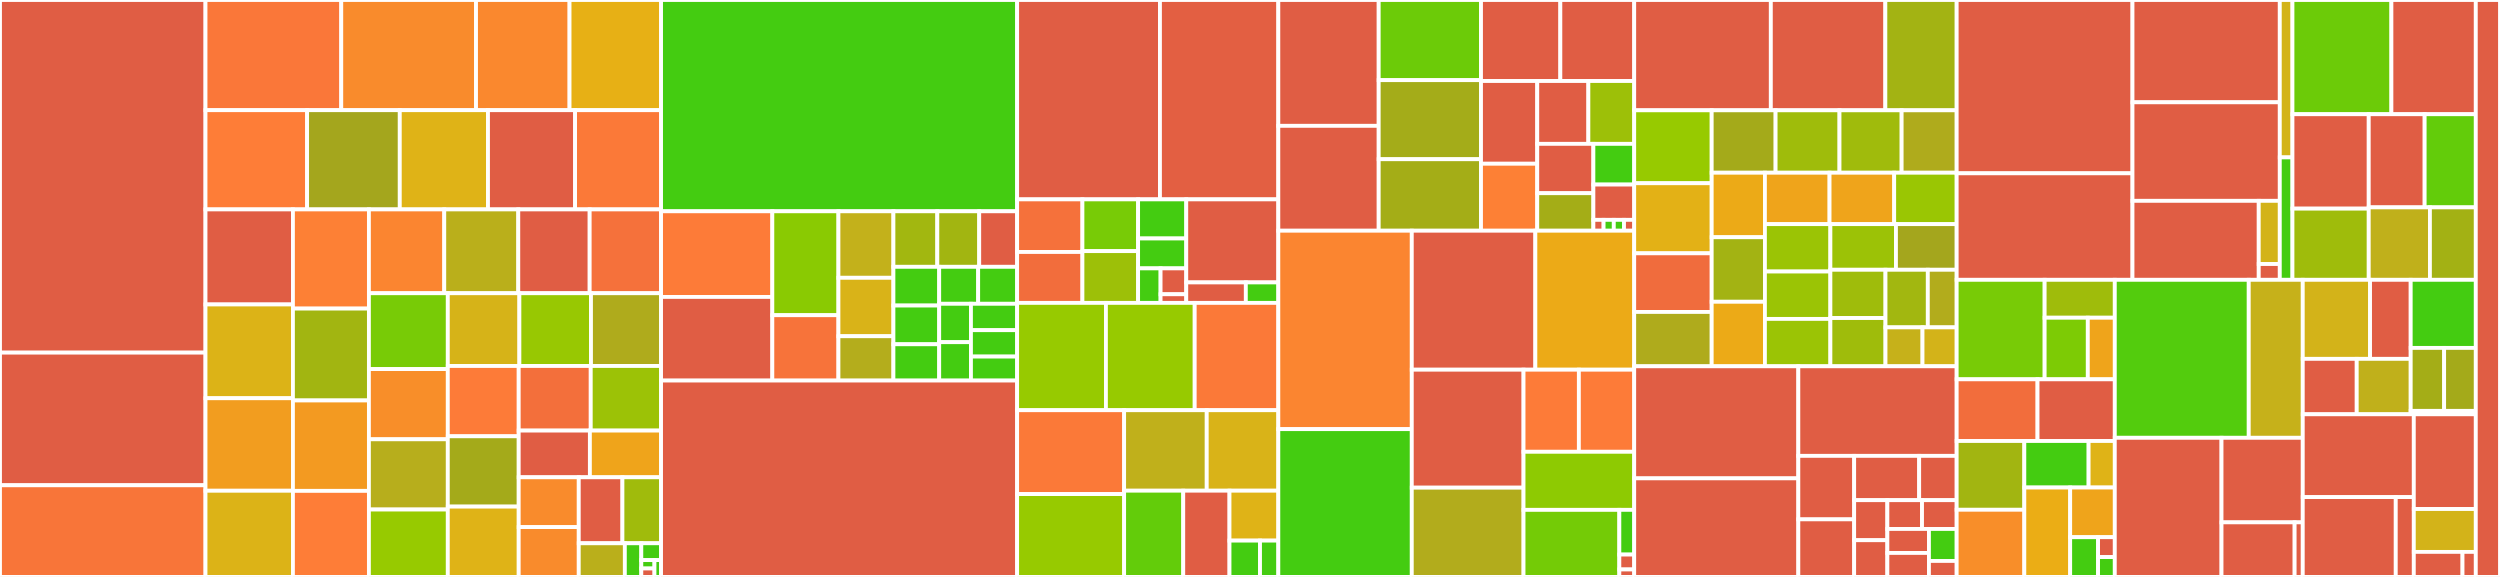 <svg baseProfile="full" width="650" height="150" viewBox="0 0 650 150" version="1.1"
xmlns="http://www.w3.org/2000/svg" xmlns:ev="http://www.w3.org/2001/xml-events"
xmlns:xlink="http://www.w3.org/1999/xlink">

<rect x="0" y="0" width="650" height="150" fill="#333333" stroke="none"/>

<style>rect.s{mask:url(#mask);}</style>
<defs>
  <pattern id="white" width="4" height="4" patternUnits="userSpaceOnUse" patternTransform="rotate(45)">
    <rect width="2" height="2" transform="translate(0,0)" fill="white"></rect>
  </pattern>
  <mask id="mask">
    <rect x="0" y="0" width="100%" height="100%" fill="url(#white)"></rect>
  </mask>
</defs>

<rect x="0" y="0" width="53.43" height="91.682" fill="#e05d44" stroke="white" stroke-width="1" class=" tooltipped" data-content="io/anserini/collection/NewYorkTimesCollection.java"><title>io/anserini/collection/NewYorkTimesCollection.java</title></rect>
<rect x="0" y="91.682" width="53.43" height="34.486" fill="#e05d44" stroke="white" stroke-width="1" class=" tooltipped" data-content="io/anserini/collection/WarcBaseDocument.java"><title>io/anserini/collection/WarcBaseDocument.java</title></rect>
<rect x="0" y="126.168" width="53.43" height="23.832" fill="#f87539" stroke="white" stroke-width="1" class=" tooltipped" data-content="io/anserini/collection/TweetCollection.java"><title>io/anserini/collection/TweetCollection.java</title></rect>
<rect x="53.43" y="0" width="35.298" height="28.647" fill="#fa7739" stroke="white" stroke-width="1" class=" tooltipped" data-content="io/anserini/collection/Iso19115Collection.java"><title>io/anserini/collection/Iso19115Collection.java</title></rect>
<rect x="88.728" y="0" width="35.037" height="28.647" fill="#f98b2c" stroke="white" stroke-width="1" class=" tooltipped" data-content="io/anserini/collection/WashingtonPostCollection.java"><title>io/anserini/collection/WashingtonPostCollection.java</title></rect>
<rect x="123.765" y="0" width="24.317" height="28.647" fill="#fa882e" stroke="white" stroke-width="1" class=" tooltipped" data-content="io/anserini/collection/CommonCrawlWetCollection.java"><title>io/anserini/collection/CommonCrawlWetCollection.java</title></rect>
<rect x="148.082" y="0" width="23.794" height="28.647" fill="#e7b015" stroke="white" stroke-width="1" class=" tooltipped" data-content="io/anserini/collection/AclAnthology.java"><title>io/anserini/collection/AclAnthology.java</title></rect>
<rect x="53.43" y="28.647" width="26.418" height="25.801" fill="#fe7d37" stroke="white" stroke-width="1" class=" tooltipped" data-content="io/anserini/collection/TrecCollection.java"><title>io/anserini/collection/TrecCollection.java</title></rect>
<rect x="79.848" y="28.647" width="24.095" height="25.801" fill="#a4a61d" stroke="white" stroke-width="1" class=" tooltipped" data-content="io/anserini/collection/Cord19FullTextCollection.java"><title>io/anserini/collection/Cord19FullTextCollection.java</title></rect>
<rect x="103.943" y="28.647" width="22.934" height="25.801" fill="#dfb317" stroke="white" stroke-width="1" class=" tooltipped" data-content="io/anserini/collection/Cord19ParagraphCollection.java"><title>io/anserini/collection/Cord19ParagraphCollection.java</title></rect>
<rect x="126.878" y="28.647" width="22.644" height="25.801" fill="#e05d44" stroke="white" stroke-width="1" class=" tooltipped" data-content="io/anserini/collection/TrialstreamerCollection.java"><title>io/anserini/collection/TrialstreamerCollection.java</title></rect>
<rect x="149.522" y="28.647" width="22.354" height="25.801" fill="#fb7938" stroke="white" stroke-width="1" class=" tooltipped" data-content="io/anserini/collection/EpidemicQACollection.java"><title>io/anserini/collection/EpidemicQACollection.java</title></rect>
<rect x="53.43" y="54.448" width="22.733" height="24.712" fill="#e05d44" stroke="white" stroke-width="1" class=" tooltipped" data-content="io/anserini/collection/DocumentCollection.java"><title>io/anserini/collection/DocumentCollection.java</title></rect>
<rect x="53.43" y="79.16" width="22.733" height="24.382" fill="#dcb317" stroke="white" stroke-width="1" class=" tooltipped" data-content="io/anserini/collection/JsonCollection.java"><title>io/anserini/collection/JsonCollection.java</title></rect>
<rect x="53.43" y="103.542" width="22.733" height="24.053" fill="#f29d1f" stroke="white" stroke-width="1" class=" tooltipped" data-content="io/anserini/collection/AfribertaCollection.java"><title>io/anserini/collection/AfribertaCollection.java</title></rect>
<rect x="53.43" y="127.595" width="22.733" height="22.405" fill="#dcb317" stroke="white" stroke-width="1" class=" tooltipped" data-content="io/anserini/collection/FeverSentenceCollection.java"><title>io/anserini/collection/FeverSentenceCollection.java</title></rect>
<rect x="76.163" y="54.448" width="19.754" height="25.784" fill="#fd8035" stroke="white" stroke-width="1" class=" tooltipped" data-content="io/anserini/collection/C4Collection.java"><title>io/anserini/collection/C4Collection.java</title></rect>
<rect x="76.163" y="80.232" width="19.754" height="23.888" fill="#a2b511" stroke="white" stroke-width="1" class=" tooltipped" data-content="io/anserini/collection/Cord19AbstractCollection.java"><title>io/anserini/collection/Cord19AbstractCollection.java</title></rect>
<rect x="76.163" y="104.12" width="19.754" height="23.509" fill="#f39a21" stroke="white" stroke-width="1" class=" tooltipped" data-content="io/anserini/collection/MsMarcoV2PassageCollection.java"><title>io/anserini/collection/MsMarcoV2PassageCollection.java</title></rect>
<rect x="76.163" y="127.629" width="19.754" height="22.371" fill="#fe7d37" stroke="white" stroke-width="1" class=" tooltipped" data-content="io/anserini/collection/CoreCollection.java"><title>io/anserini/collection/CoreCollection.java</title></rect>
<rect x="95.917" y="54.448" width="19.591" height="21.793" fill="#fb8530" stroke="white" stroke-width="1" class=" tooltipped" data-content="io/anserini/collection/MsMarcoV2DocCollection.java"><title>io/anserini/collection/MsMarcoV2DocCollection.java</title></rect>
<rect x="115.508" y="54.448" width="19.247" height="21.793" fill="#baaf1b" stroke="white" stroke-width="1" class=" tooltipped" data-content="io/anserini/collection/BibtexCollection.java"><title>io/anserini/collection/BibtexCollection.java</title></rect>
<rect x="134.755" y="54.448" width="18.56" height="21.793" fill="#e05d44" stroke="white" stroke-width="1" class=" tooltipped" data-content="io/anserini/collection/HtmlCollection.java"><title>io/anserini/collection/HtmlCollection.java</title></rect>
<rect x="153.315" y="54.448" width="18.56" height="21.793" fill="#f5713b" stroke="white" stroke-width="1" class=" tooltipped" data-content="io/anserini/collection/MrTyDiCollection.java"><title>io/anserini/collection/MrTyDiCollection.java</title></rect>
<rect x="95.917" y="76.24" width="20.513" height="19.718" fill="#78cb06" stroke="white" stroke-width="1" class=" tooltipped" data-content="io/anserini/collection/TwentyNewsgroupsCollection.java"><title>io/anserini/collection/TwentyNewsgroupsCollection.java</title></rect>
<rect x="95.917" y="95.958" width="20.513" height="18.257" fill="#f88e29" stroke="white" stroke-width="1" class=" tooltipped" data-content="io/anserini/collection/NeuClirCollection.java"><title>io/anserini/collection/NeuClirCollection.java</title></rect>
<rect x="95.917" y="114.216" width="20.513" height="18.257" fill="#b7ae1c" stroke="white" stroke-width="1" class=" tooltipped" data-content="io/anserini/collection/FeverParagraphCollection.java"><title>io/anserini/collection/FeverParagraphCollection.java</title></rect>
<rect x="95.917" y="132.473" width="20.513" height="17.527" fill="#97ca00" stroke="white" stroke-width="1" class=" tooltipped" data-content="io/anserini/collection/ClueWeb12Collection.java"><title>io/anserini/collection/ClueWeb12Collection.java</title></rect>
<rect x="116.43" y="76.24" width="18.614" height="18.913" fill="#d6b318" stroke="white" stroke-width="1" class=" tooltipped" data-content="io/anserini/collection/ParquetDenseVectorCollection.java"><title>io/anserini/collection/ParquetDenseVectorCollection.java</title></rect>
<rect x="135.043" y="76.24" width="18.614" height="18.913" fill="#98c802" stroke="white" stroke-width="1" class=" tooltipped" data-content="io/anserini/collection/ClueWeb09Collection.java"><title>io/anserini/collection/ClueWeb09Collection.java</title></rect>
<rect x="153.657" y="76.24" width="18.218" height="18.913" fill="#afab1c" stroke="white" stroke-width="1" class=" tooltipped" data-content="io/anserini/collection/WikipediaCollection.java"><title>io/anserini/collection/WikipediaCollection.java</title></rect>
<rect x="116.43" y="95.153" width="18.436" height="18.282" fill="#fd7b38" stroke="white" stroke-width="1" class=" tooltipped" data-content="io/anserini/collection/FileSegment.java"><title>io/anserini/collection/FileSegment.java</title></rect>
<rect x="116.43" y="113.435" width="18.436" height="18.282" fill="#a4aa1a" stroke="white" stroke-width="1" class=" tooltipped" data-content="io/anserini/collection/CommonCrawlNewsEnWarcCollection.java"><title>io/anserini/collection/CommonCrawlNewsEnWarcCollection.java</title></rect>
<rect x="116.43" y="131.718" width="18.436" height="18.282" fill="#dfb317" stroke="white" stroke-width="1" class=" tooltipped" data-content="io/anserini/collection/TrecwebCollection.java"><title>io/anserini/collection/TrecwebCollection.java</title></rect>
<rect x="134.866" y="95.153" width="18.728" height="16.798" fill="#f36f3b" stroke="white" stroke-width="1" class=" tooltipped" data-content="io/anserini/collection/Cord19BaseDocument.java"><title>io/anserini/collection/Cord19BaseDocument.java</title></rect>
<rect x="153.594" y="95.153" width="18.282" height="16.798" fill="#9cc206" stroke="white" stroke-width="1" class=" tooltipped" data-content="io/anserini/collection/CommonCrawlWarcCollection.java"><title>io/anserini/collection/CommonCrawlWarcCollection.java</title></rect>
<rect x="134.866" y="111.951" width="18.505" height="12.143" fill="#e05d44" stroke="white" stroke-width="1" class=" tooltipped" data-content="io/anserini/collection/CarCollection.java"><title>io/anserini/collection/CarCollection.java</title></rect>
<rect x="153.371" y="111.951" width="18.505" height="12.143" fill="#efa41b" stroke="white" stroke-width="1" class=" tooltipped" data-content="io/anserini/collection/C4NoCleanCollection.java"><title>io/anserini/collection/C4NoCleanCollection.java</title></rect>
<rect x="134.866" y="124.094" width="15.613" height="12.953" fill="#f98b2c" stroke="white" stroke-width="1" class=" tooltipped" data-content="io/anserini/collection/BeirFlatCollection.java"><title>io/anserini/collection/BeirFlatCollection.java</title></rect>
<rect x="134.866" y="137.047" width="15.613" height="12.953" fill="#f98b2c" stroke="white" stroke-width="1" class=" tooltipped" data-content="io/anserini/collection/BeirMultifieldCollection.java"><title>io/anserini/collection/BeirMultifieldCollection.java</title></rect>
<rect x="150.479" y="124.094" width="11.353" height="17.154" fill="#e05d44" stroke="white" stroke-width="1" class=" tooltipped" data-content="io/anserini/collection/JsonDenseVectorCollection.java"><title>io/anserini/collection/JsonDenseVectorCollection.java</title></rect>
<rect x="161.832" y="124.094" width="10.043" height="17.154" fill="#a0bb0c" stroke="white" stroke-width="1" class=" tooltipped" data-content="io/anserini/collection/JsonVectorCollection.java"><title>io/anserini/collection/JsonVectorCollection.java</title></rect>
<rect x="150.479" y="141.248" width="11.982" height="8.752" fill="#baaf1b" stroke="white" stroke-width="1" class=" tooltipped" data-content="io/anserini/collection/CleanTrecCollection.java"><title>io/anserini/collection/CleanTrecCollection.java</title></rect>
<rect x="162.461" y="141.248" width="4.279" height="8.752" fill="#4c1" stroke="white" stroke-width="1" class=" tooltipped" data-content="io/anserini/collection/FeverBaseDocument.java"><title>io/anserini/collection/FeverBaseDocument.java</title></rect>
<rect x="166.74" y="141.248" width="5.135" height="4.376" fill="#4c1" stroke="white" stroke-width="1" class=" tooltipped" data-content="io/anserini/collection/JsoupStringTransform.java"><title>io/anserini/collection/JsoupStringTransform.java</title></rect>
<rect x="166.74" y="145.624" width="3.423" height="2.188" fill="#4c1" stroke="white" stroke-width="1" class=" tooltipped" data-content="io/anserini/collection/MultifieldSourceDocument.java"><title>io/anserini/collection/MultifieldSourceDocument.java</title></rect>
<rect x="166.74" y="147.812" width="3.423" height="2.188" fill="#e05d44" stroke="white" stroke-width="1" class=" tooltipped" data-content="io/anserini/collection/InvalidContentsException.java"><title>io/anserini/collection/InvalidContentsException.java</title></rect>
<rect x="170.164" y="145.624" width="1.712" height="4.376" fill="#4c1" stroke="white" stroke-width="1" class=" tooltipped" data-content="io/anserini/collection/StringTransform.java"><title>io/anserini/collection/StringTransform.java</title></rect>
<rect x="171.875" y="0" width="92.579" height="54.935" fill="#4c1" stroke="white" stroke-width="1" class=" tooltipped" data-content="io/anserini/search/topicreader/Topics.java"><title>io/anserini/search/topicreader/Topics.java</title></rect>
<rect x="171.875" y="54.935" width="28.931" height="22.265" fill="#fd7b38" stroke="white" stroke-width="1" class=" tooltipped" data-content="io/anserini/search/topicreader/TopicReader.java"><title>io/anserini/search/topicreader/TopicReader.java</title></rect>
<rect x="171.875" y="77.201" width="28.931" height="21.748" fill="#e05d44" stroke="white" stroke-width="1" class=" tooltipped" data-content="io/anserini/search/topicreader/BackgroundLinkingTopicReader.java"><title>io/anserini/search/topicreader/BackgroundLinkingTopicReader.java</title></rect>
<rect x="200.806" y="54.935" width="17.188" height="27.018" fill="#8aca02" stroke="white" stroke-width="1" class=" tooltipped" data-content="io/anserini/search/topicreader/TrecTopicReader.java"><title>io/anserini/search/topicreader/TrecTopicReader.java</title></rect>
<rect x="200.806" y="81.953" width="17.188" height="16.995" fill="#f7733a" stroke="white" stroke-width="1" class=" tooltipped" data-content="io/anserini/search/topicreader/MicroblogTopicReader.java"><title>io/anserini/search/topicreader/MicroblogTopicReader.java</title></rect>
<rect x="217.995" y="54.935" width="14.295" height="17.291" fill="#c3b11b" stroke="white" stroke-width="1" class=" tooltipped" data-content="io/anserini/search/topicreader/CacmTopicReader.java"><title>io/anserini/search/topicreader/CacmTopicReader.java</title></rect>
<rect x="217.995" y="72.226" width="14.295" height="15.195" fill="#d9b318" stroke="white" stroke-width="1" class=" tooltipped" data-content="io/anserini/search/topicreader/EpidemicQATopicReader.java"><title>io/anserini/search/topicreader/EpidemicQATopicReader.java</title></rect>
<rect x="217.995" y="87.421" width="14.295" height="11.527" fill="#b4ad1c" stroke="white" stroke-width="1" class=" tooltipped" data-content="io/anserini/search/topicreader/WebxmlTopicReader.java"><title>io/anserini/search/topicreader/WebxmlTopicReader.java</title></rect>
<rect x="232.29" y="54.935" width="11.413" height="14.438" fill="#a2b710" stroke="white" stroke-width="1" class=" tooltipped" data-content="io/anserini/search/topicreader/CovidTopicReader.java"><title>io/anserini/search/topicreader/CovidTopicReader.java</title></rect>
<rect x="243.703" y="54.935" width="10.894" height="14.438" fill="#a2b511" stroke="white" stroke-width="1" class=" tooltipped" data-content="io/anserini/search/topicreader/NtcirTopicReader.java"><title>io/anserini/search/topicreader/NtcirTopicReader.java</title></rect>
<rect x="254.597" y="54.935" width="9.857" height="14.438" fill="#e05d44" stroke="white" stroke-width="1" class=" tooltipped" data-content="io/anserini/search/topicreader/QaTopicReader.java"><title>io/anserini/search/topicreader/QaTopicReader.java</title></rect>
<rect x="232.29" y="69.373" width="11.903" height="10.068" fill="#4c1" stroke="white" stroke-width="1" class=" tooltipped" data-content="io/anserini/search/topicreader/DprNqTopicReader.java"><title>io/anserini/search/topicreader/DprNqTopicReader.java</title></rect>
<rect x="232.29" y="79.441" width="11.903" height="10.068" fill="#4c1" stroke="white" stroke-width="1" class=" tooltipped" data-content="io/anserini/search/topicreader/JsonStringTopicReader.java"><title>io/anserini/search/topicreader/JsonStringTopicReader.java</title></rect>
<rect x="232.29" y="89.509" width="11.903" height="9.439" fill="#4c1" stroke="white" stroke-width="1" class=" tooltipped" data-content="io/anserini/search/topicreader/DprJsonlTopicReader.java"><title>io/anserini/search/topicreader/DprJsonlTopicReader.java</title></rect>
<rect x="244.193" y="69.373" width="10.131" height="9.612" fill="#4c1" stroke="white" stroke-width="1" class=" tooltipped" data-content="io/anserini/search/topicreader/JsonStringVectorTopicReader.java"><title>io/anserini/search/topicreader/JsonStringVectorTopicReader.java</title></rect>
<rect x="254.324" y="69.373" width="10.131" height="9.612" fill="#4c1" stroke="white" stroke-width="1" class=" tooltipped" data-content="io/anserini/search/topicreader/JsonIntVectorTopicReader.java"><title>io/anserini/search/topicreader/JsonIntVectorTopicReader.java</title></rect>
<rect x="244.193" y="78.985" width="8.254" height="9.982" fill="#4c1" stroke="white" stroke-width="1" class=" tooltipped" data-content="io/anserini/search/topicreader/TsvIntTopicReader.java"><title>io/anserini/search/topicreader/TsvIntTopicReader.java</title></rect>
<rect x="244.193" y="88.967" width="8.254" height="9.982" fill="#4c1" stroke="white" stroke-width="1" class=" tooltipped" data-content="io/anserini/search/topicreader/CarTopicReader.java"><title>io/anserini/search/topicreader/CarTopicReader.java</title></rect>
<rect x="252.448" y="78.985" width="12.007" height="6.862" fill="#4c1" stroke="white" stroke-width="1" class=" tooltipped" data-content="io/anserini/search/topicreader/TsvStringTopicReader.java"><title>io/anserini/search/topicreader/TsvStringTopicReader.java</title></rect>
<rect x="252.448" y="85.847" width="12.007" height="6.862" fill="#4c1" stroke="white" stroke-width="1" class=" tooltipped" data-content="io/anserini/search/topicreader/WebTopicReader.java"><title>io/anserini/search/topicreader/WebTopicReader.java</title></rect>
<rect x="252.448" y="92.71" width="12.007" height="6.238" fill="#4c1" stroke="white" stroke-width="1" class=" tooltipped" data-content="io/anserini/search/topicreader/PrioritizedWebTopicReader.java"><title>io/anserini/search/topicreader/PrioritizedWebTopicReader.java</title></rect>
<rect x="171.875" y="98.948" width="92.579" height="51.052" fill="#e05d44" stroke="white" stroke-width="1" class=" tooltipped" data-content="io/anserini/search/SearchCollection.java"><title>io/anserini/search/SearchCollection.java</title></rect>
<rect x="264.454" y="0" width="37.134" height="51.838" fill="#e05d44" stroke="white" stroke-width="1" class=" tooltipped" data-content="io/anserini/search/SimpleSearcher.java"><title>io/anserini/search/SimpleSearcher.java</title></rect>
<rect x="301.589" y="0" width="30.777" height="51.838" fill="#e35f42" stroke="white" stroke-width="1" class=" tooltipped" data-content="io/anserini/search/SimpleImpactSearcher.java"><title>io/anserini/search/SimpleImpactSearcher.java</title></rect>
<rect x="264.454" y="51.838" width="16.978" height="13.676" fill="#f5713b" stroke="white" stroke-width="1" class=" tooltipped" data-content="io/anserini/search/query/SdmQueryGenerator.java"><title>io/anserini/search/query/SdmQueryGenerator.java</title></rect>
<rect x="264.454" y="65.515" width="16.978" height="13.235" fill="#f26d3c" stroke="white" stroke-width="1" class=" tooltipped" data-content="io/anserini/search/query/BagOfWordsQueryGenerator.java"><title>io/anserini/search/query/BagOfWordsQueryGenerator.java</title></rect>
<rect x="281.432" y="51.838" width="14.473" height="13.456" fill="#78cb06" stroke="white" stroke-width="1" class=" tooltipped" data-content="io/anserini/search/query/Covid19QueryGenerator.java"><title>io/anserini/search/query/Covid19QueryGenerator.java</title></rect>
<rect x="281.432" y="65.294" width="14.473" height="13.456" fill="#9dc008" stroke="white" stroke-width="1" class=" tooltipped" data-content="io/anserini/search/query/InvertedDenseVectorQueryGenerator.java"><title>io/anserini/search/query/InvertedDenseVectorQueryGenerator.java</title></rect>
<rect x="295.905" y="51.838" width="12.525" height="10.167" fill="#4c1" stroke="white" stroke-width="1" class=" tooltipped" data-content="io/anserini/search/query/DisjunctionMaxQueryGenerator.java"><title>io/anserini/search/query/DisjunctionMaxQueryGenerator.java</title></rect>
<rect x="295.905" y="62.005" width="12.525" height="7.775" fill="#4c1" stroke="white" stroke-width="1" class=" tooltipped" data-content="io/anserini/search/query/VectorQueryGenerator.java"><title>io/anserini/search/query/VectorQueryGenerator.java</title></rect>
<rect x="295.905" y="69.779" width="5.845" height="8.971" fill="#4c1" stroke="white" stroke-width="1" class=" tooltipped" data-content="io/anserini/search/query/PhraseQueryGenerator.java"><title>io/anserini/search/query/PhraseQueryGenerator.java</title></rect>
<rect x="301.75" y="69.779" width="6.68" height="6.728" fill="#e05d44" stroke="white" stroke-width="1" class=" tooltipped" data-content="io/anserini/search/query/QueryGeneratorUtils.java"><title>io/anserini/search/query/QueryGeneratorUtils.java</title></rect>
<rect x="301.75" y="76.507" width="6.68" height="2.243" fill="#e05d44" stroke="white" stroke-width="1" class=" tooltipped" data-content="io/anserini/search/query/QueryGenerator.java"><title>io/anserini/search/query/QueryGenerator.java</title></rect>
<rect x="308.429" y="51.838" width="23.936" height="21.592" fill="#e05d44" stroke="white" stroke-width="1" class=" tooltipped" data-content="io/anserini/search/similarity/AccurateBM25Similarity.java"><title>io/anserini/search/similarity/AccurateBM25Similarity.java</title></rect>
<rect x="308.429" y="73.43" width="15.488" height="5.32" fill="#e05d44" stroke="white" stroke-width="1" class=" tooltipped" data-content="io/anserini/search/similarity/ImpactSimilarity.java"><title>io/anserini/search/similarity/ImpactSimilarity.java</title></rect>
<rect x="323.917" y="73.43" width="8.448" height="5.32" fill="#4c1" stroke="white" stroke-width="1" class=" tooltipped" data-content="io/anserini/search/similarity/TaggedSimilarity.java"><title>io/anserini/search/similarity/TaggedSimilarity.java</title></rect>
<rect x="264.454" y="78.75" width="23.084" height="27.904" fill="#97ca00" stroke="white" stroke-width="1" class=" tooltipped" data-content="io/anserini/search/SearchHnswDenseVectors.java"><title>io/anserini/search/SearchHnswDenseVectors.java</title></rect>
<rect x="287.539" y="78.75" width="23.084" height="27.904" fill="#97ca00" stroke="white" stroke-width="1" class=" tooltipped" data-content="io/anserini/search/SearchFlatDenseVectors.java"><title>io/anserini/search/SearchFlatDenseVectors.java</title></rect>
<rect x="310.623" y="78.75" width="21.742" height="27.904" fill="#fb7938" stroke="white" stroke-width="1" class=" tooltipped" data-content="io/anserini/search/HnswDenseSearcher.java"><title>io/anserini/search/HnswDenseSearcher.java</title></rect>
<rect x="264.454" y="106.654" width="27.821" height="21.807" fill="#fb7938" stroke="white" stroke-width="1" class=" tooltipped" data-content="io/anserini/search/FlatDenseSearcher.java"><title>io/anserini/search/FlatDenseSearcher.java</title></rect>
<rect x="264.454" y="128.462" width="27.821" height="21.538" fill="#97ca00" stroke="white" stroke-width="1" class=" tooltipped" data-content="io/anserini/search/SearchInvertedDenseVectors.java"><title>io/anserini/search/SearchInvertedDenseVectors.java</title></rect>
<rect x="292.275" y="106.654" width="21.477" height="20.925" fill="#c0b01b" stroke="white" stroke-width="1" class=" tooltipped" data-content="io/anserini/search/BaseSearcher.java"><title>io/anserini/search/BaseSearcher.java</title></rect>
<rect x="313.752" y="106.654" width="18.613" height="20.925" fill="#d9b318" stroke="white" stroke-width="1" class=" tooltipped" data-content="io/anserini/search/InvertedDenseSearcher.java"><title>io/anserini/search/InvertedDenseSearcher.java</title></rect>
<rect x="292.275" y="127.58" width="15.368" height="22.42" fill="#63cc0a" stroke="white" stroke-width="1" class=" tooltipped" data-content="io/anserini/search/ScoredDocs.java"><title>io/anserini/search/ScoredDocs.java</title></rect>
<rect x="307.643" y="127.58" width="12.027" height="22.42" fill="#e05d44" stroke="white" stroke-width="1" class=" tooltipped" data-content="io/anserini/search/RunOutputWriter.java"><title>io/anserini/search/RunOutputWriter.java</title></rect>
<rect x="319.67" y="127.58" width="12.695" height="12.98" fill="#dfb317" stroke="white" stroke-width="1" class=" tooltipped" data-content="io/anserini/search/SimpleGeoSearcher.java"><title>io/anserini/search/SimpleGeoSearcher.java</title></rect>
<rect x="319.67" y="140.56" width="7.934" height="9.44" fill="#4c1" stroke="white" stroke-width="1" class=" tooltipped" data-content="io/anserini/search/BaseSearchArgs.java"><title>io/anserini/search/BaseSearchArgs.java</title></rect>
<rect x="327.605" y="140.56" width="4.761" height="9.44" fill="#4c1" stroke="white" stroke-width="1" class=" tooltipped" data-content="io/anserini/search/ScoredDoc.java"><title>io/anserini/search/ScoredDoc.java</title></rect>
<rect x="332.365" y="0" width="26.098" height="32.718" fill="#e05d44" stroke="white" stroke-width="1" class=" tooltipped" data-content="io/anserini/index/generator/Cord19Generator.java"><title>io/anserini/index/generator/Cord19Generator.java</title></rect>
<rect x="332.365" y="32.718" width="26.098" height="27.265" fill="#e05d44" stroke="white" stroke-width="1" class=" tooltipped" data-content="io/anserini/index/generator/TweetGenerator.java"><title>io/anserini/index/generator/TweetGenerator.java</title></rect>
<rect x="358.463" y="0" width="26.597" height="20.839" fill="#6ccb08" stroke="white" stroke-width="1" class=" tooltipped" data-content="io/anserini/index/generator/CoreGenerator.java"><title>io/anserini/index/generator/CoreGenerator.java</title></rect>
<rect x="358.463" y="20.839" width="26.597" height="20.558" fill="#a4ac19" stroke="white" stroke-width="1" class=" tooltipped" data-content="io/anserini/index/generator/AclAnthologyGenerator.java"><title>io/anserini/index/generator/AclAnthologyGenerator.java</title></rect>
<rect x="358.463" y="41.397" width="26.597" height="18.587" fill="#a4ad17" stroke="white" stroke-width="1" class=" tooltipped" data-content="io/anserini/index/generator/BibtexGenerator.java"><title>io/anserini/index/generator/BibtexGenerator.java</title></rect>
<rect x="385.061" y="0" width="20.628" height="21.06" fill="#e05d44" stroke="white" stroke-width="1" class=" tooltipped" data-content="io/anserini/index/generator/EpidemicQAGenerator.java"><title>io/anserini/index/generator/EpidemicQAGenerator.java</title></rect>
<rect x="405.689" y="0" width="19.206" height="21.06" fill="#e05d44" stroke="white" stroke-width="1" class=" tooltipped" data-content="io/anserini/index/generator/GeoGenerator.java"><title>io/anserini/index/generator/GeoGenerator.java</title></rect>
<rect x="385.061" y="21.06" width="14.625" height="21.51" fill="#e05d44" stroke="white" stroke-width="1" class=" tooltipped" data-content="io/anserini/index/generator/Iso19115Generator.java"><title>io/anserini/index/generator/Iso19115Generator.java</title></rect>
<rect x="385.061" y="42.571" width="14.625" height="17.413" fill="#fd8035" stroke="white" stroke-width="1" class=" tooltipped" data-content="io/anserini/index/generator/DefaultLuceneDocumentGenerator.java"><title>io/anserini/index/generator/DefaultLuceneDocumentGenerator.java</title></rect>
<rect x="399.686" y="21.06" width="13.292" height="16.342" fill="#e05d44" stroke="white" stroke-width="1" class=" tooltipped" data-content="io/anserini/index/generator/WashingtonPostGenerator.java"><title>io/anserini/index/generator/WashingtonPostGenerator.java</title></rect>
<rect x="412.978" y="21.06" width="11.917" height="16.342" fill="#9dc008" stroke="white" stroke-width="1" class=" tooltipped" data-content="io/anserini/index/generator/JsonInvertedDenseVectorDocumentGenerator.java"><title>io/anserini/index/generator/JsonInvertedDenseVectorDocumentGenerator.java</title></rect>
<rect x="399.686" y="37.402" width="14.595" height="12.83" fill="#e05d44" stroke="white" stroke-width="1" class=" tooltipped" data-content="io/anserini/index/generator/ParquetDenseVectorDocumentGenerator.java"><title>io/anserini/index/generator/ParquetDenseVectorDocumentGenerator.java</title></rect>
<rect x="399.686" y="50.233" width="14.595" height="9.751" fill="#a4ad17" stroke="white" stroke-width="1" class=" tooltipped" data-content="io/anserini/index/generator/JsonDenseVectorDocumentGenerator.java"><title>io/anserini/index/generator/JsonDenseVectorDocumentGenerator.java</title></rect>
<rect x="414.28" y="37.402" width="10.614" height="10.585" fill="#4c1" stroke="white" stroke-width="1" class=" tooltipped" data-content="io/anserini/index/generator/C4Generator.java"><title>io/anserini/index/generator/C4Generator.java</title></rect>
<rect x="414.28" y="47.987" width="10.614" height="9.174" fill="#e05d44" stroke="white" stroke-width="1" class=" tooltipped" data-content="io/anserini/index/generator/WarcGenerator.java"><title>io/anserini/index/generator/WarcGenerator.java</title></rect>
<rect x="414.28" y="57.161" width="2.654" height="2.823" fill="#e05d44" stroke="white" stroke-width="1" class=" tooltipped" data-content="io/anserini/index/generator/InvalidDocumentException.java"><title>io/anserini/index/generator/InvalidDocumentException.java</title></rect>
<rect x="416.934" y="57.161" width="2.654" height="2.823" fill="#4c1" stroke="white" stroke-width="1" class=" tooltipped" data-content="io/anserini/index/generator/GeneratorException.java"><title>io/anserini/index/generator/GeneratorException.java</title></rect>
<rect x="419.587" y="57.161" width="2.654" height="2.823" fill="#4c1" stroke="white" stroke-width="1" class=" tooltipped" data-content="io/anserini/index/generator/SkippedDocumentException.java"><title>io/anserini/index/generator/SkippedDocumentException.java</title></rect>
<rect x="422.241" y="57.161" width="2.654" height="2.823" fill="#e05d44" stroke="white" stroke-width="1" class=" tooltipped" data-content="io/anserini/index/generator/EmptyDocumentException.java"><title>io/anserini/index/generator/EmptyDocumentException.java</title></rect>
<rect x="332.365" y="59.984" width="34.698" height="51.592" fill="#fb8530" stroke="white" stroke-width="1" class=" tooltipped" data-content="io/anserini/index/IndexReaderUtils.java"><title>io/anserini/index/IndexReaderUtils.java</title></rect>
<rect x="332.365" y="111.576" width="34.698" height="38.424" fill="#4c1" stroke="white" stroke-width="1" class=" tooltipped" data-content="io/anserini/index/IndexInfo.java"><title>io/anserini/index/IndexInfo.java</title></rect>
<rect x="367.064" y="59.984" width="32.128" height="36.136" fill="#e05d44" stroke="white" stroke-width="1" class=" tooltipped" data-content="io/anserini/index/AbstractIndexer.java"><title>io/anserini/index/AbstractIndexer.java</title></rect>
<rect x="399.192" y="59.984" width="25.703" height="36.136" fill="#ecaa17" stroke="white" stroke-width="1" class=" tooltipped" data-content="io/anserini/index/IndexCollection.java"><title>io/anserini/index/IndexCollection.java</title></rect>
<rect x="367.064" y="96.12" width="29.054" height="30.678" fill="#e05d44" stroke="white" stroke-width="1" class=" tooltipped" data-content="io/anserini/index/SimpleIndexer.java"><title>io/anserini/index/SimpleIndexer.java</title></rect>
<rect x="367.064" y="126.798" width="29.054" height="23.202" fill="#b2ac1c" stroke="white" stroke-width="1" class=" tooltipped" data-content="io/anserini/index/IndexHnswDenseVectors.java"><title>io/anserini/index/IndexHnswDenseVectors.java</title></rect>
<rect x="396.118" y="96.12" width="14.388" height="21.344" fill="#fd7b38" stroke="white" stroke-width="1" class=" tooltipped" data-content="io/anserini/index/codecs/AnseriniLucene99FlatVectorFormat.java"><title>io/anserini/index/codecs/AnseriniLucene99FlatVectorFormat.java</title></rect>
<rect x="410.506" y="96.12" width="14.388" height="21.344" fill="#fd7b38" stroke="white" stroke-width="1" class=" tooltipped" data-content="io/anserini/index/codecs/AnseriniLucene99ScalarQuantizedVectorsFormat.java"><title>io/anserini/index/codecs/AnseriniLucene99ScalarQuantizedVectorsFormat.java</title></rect>
<rect x="396.118" y="117.464" width="28.776" height="15.097" fill="#8eca02" stroke="white" stroke-width="1" class=" tooltipped" data-content="io/anserini/index/IndexFlatDenseVectors.java"><title>io/anserini/index/IndexFlatDenseVectors.java</title></rect>
<rect x="396.118" y="132.561" width="24.911" height="17.439" fill="#74cb06" stroke="white" stroke-width="1" class=" tooltipped" data-content="io/anserini/index/IndexInvertedDenseVectors.java"><title>io/anserini/index/IndexInvertedDenseVectors.java</title></rect>
<rect x="421.029" y="132.561" width="3.865" height="11.626" fill="#4c1" stroke="white" stroke-width="1" class=" tooltipped" data-content="io/anserini/index/Counters.java"><title>io/anserini/index/Counters.java</title></rect>
<rect x="421.029" y="144.187" width="3.865" height="3.875" fill="#e05d44" stroke="white" stroke-width="1" class=" tooltipped" data-content="io/anserini/index/NotStoredException.java"><title>io/anserini/index/NotStoredException.java</title></rect>
<rect x="421.029" y="148.062" width="3.865" height="1.938" fill="#e05d44" stroke="white" stroke-width="1" class=" tooltipped" data-content="io/anserini/index/Constants.java"><title>io/anserini/index/Constants.java</title></rect>
<rect x="424.894" y="0" width="35.521" height="28.678" fill="#e05d44" stroke="white" stroke-width="1" class=" tooltipped" data-content="io/anserini/ltr/feature/IbmModel1.java"><title>io/anserini/ltr/feature/IbmModel1.java</title></rect>
<rect x="460.416" y="0" width="29.775" height="28.678" fill="#e05d44" stroke="white" stroke-width="1" class=" tooltipped" data-content="io/anserini/ltr/feature/TpDist.java"><title>io/anserini/ltr/feature/TpDist.java</title></rect>
<rect x="490.191" y="0" width="18.544" height="28.678" fill="#a3b313" stroke="white" stroke-width="1" class=" tooltipped" data-content="io/anserini/ltr/feature/TpScore.java"><title>io/anserini/ltr/feature/TpScore.java</title></rect>
<rect x="424.894" y="28.678" width="20.144" height="18.963" fill="#97ca00" stroke="white" stroke-width="1" class=" tooltipped" data-content="io/anserini/ltr/feature/Proximity.java"><title>io/anserini/ltr/feature/Proximity.java</title></rect>
<rect x="424.894" y="47.641" width="20.144" height="18.22" fill="#e3b116" stroke="white" stroke-width="1" class=" tooltipped" data-content="io/anserini/ltr/feature/BM25Stat.java"><title>io/anserini/ltr/feature/BM25Stat.java</title></rect>
<rect x="424.894" y="65.861" width="20.144" height="15.245" fill="#f06c3d" stroke="white" stroke-width="1" class=" tooltipped" data-content="io/anserini/ltr/feature/LmDirStat.java"><title>io/anserini/ltr/feature/LmDirStat.java</title></rect>
<rect x="424.894" y="81.106" width="20.144" height="14.13" fill="#afab1c" stroke="white" stroke-width="1" class=" tooltipped" data-content="io/anserini/ltr/feature/TfIdfStat.java"><title>io/anserini/ltr/feature/TfIdfStat.java</title></rect>
<rect x="445.039" y="28.678" width="16.616" height="16.228" fill="#a4aa1a" stroke="white" stroke-width="1" class=" tooltipped" data-content="io/anserini/ltr/feature/DphStat.java"><title>io/anserini/ltr/feature/DphStat.java</title></rect>
<rect x="461.655" y="28.678" width="16.616" height="16.228" fill="#9fbc0b" stroke="white" stroke-width="1" class=" tooltipped" data-content="io/anserini/ltr/feature/DfrInExpB2Stat.java"><title>io/anserini/ltr/feature/DfrInExpB2Stat.java</title></rect>
<rect x="478.271" y="28.678" width="16.155" height="16.228" fill="#a0bb0c" stroke="white" stroke-width="1" class=" tooltipped" data-content="io/anserini/ltr/feature/DfrGl2Stat.java"><title>io/anserini/ltr/feature/DfrGl2Stat.java</title></rect>
<rect x="494.426" y="28.678" width="14.309" height="16.228" fill="#afab1c" stroke="white" stroke-width="1" class=" tooltipped" data-content="io/anserini/ltr/feature/RunList.java"><title>io/anserini/ltr/feature/RunList.java</title></rect>
<rect x="445.039" y="44.906" width="13.841" height="16.777" fill="#ecaa17" stroke="white" stroke-width="1" class=" tooltipped" data-content="io/anserini/ltr/feature/UnorderedQueryPairs.java"><title>io/anserini/ltr/feature/UnorderedQueryPairs.java</title></rect>
<rect x="445.039" y="61.682" width="13.841" height="16.777" fill="#a3b313" stroke="white" stroke-width="1" class=" tooltipped" data-content="io/anserini/ltr/feature/NormalizedTfStat.java"><title>io/anserini/ltr/feature/NormalizedTfStat.java</title></rect>
<rect x="445.039" y="78.459" width="13.841" height="16.777" fill="#ecaa17" stroke="white" stroke-width="1" class=" tooltipped" data-content="io/anserini/ltr/feature/UnorderedSequentialPairs.java"><title>io/anserini/ltr/feature/UnorderedSequentialPairs.java</title></rect>
<rect x="458.879" y="44.906" width="16.805" height="13.371" fill="#efa41b" stroke="white" stroke-width="1" class=" tooltipped" data-content="io/anserini/ltr/feature/OrderedSequentialPairs.java"><title>io/anserini/ltr/feature/OrderedSequentialPairs.java</title></rect>
<rect x="475.684" y="44.906" width="16.805" height="13.371" fill="#efa41b" stroke="white" stroke-width="1" class=" tooltipped" data-content="io/anserini/ltr/feature/OrderedQueryPairs.java"><title>io/anserini/ltr/feature/OrderedQueryPairs.java</title></rect>
<rect x="492.49" y="44.906" width="16.245" height="13.371" fill="#9ac603" stroke="white" stroke-width="1" class=" tooltipped" data-content="io/anserini/ltr/feature/TfStat.java"><title>io/anserini/ltr/feature/TfStat.java</title></rect>
<rect x="458.879" y="58.277" width="17.024" height="12.32" fill="#9bc405" stroke="white" stroke-width="1" class=" tooltipped" data-content="io/anserini/ltr/feature/NormalizedTfIdf.java"><title>io/anserini/ltr/feature/NormalizedTfIdf.java</title></rect>
<rect x="458.879" y="70.596" width="17.024" height="12.32" fill="#9bc405" stroke="white" stroke-width="1" class=" tooltipped" data-content="io/anserini/ltr/feature/IdfStat.java"><title>io/anserini/ltr/feature/IdfStat.java</title></rect>
<rect x="458.879" y="82.916" width="17.024" height="12.32" fill="#9bc405" stroke="white" stroke-width="1" class=" tooltipped" data-content="io/anserini/ltr/feature/IcTfStat.java"><title>io/anserini/ltr/feature/IcTfStat.java</title></rect>
<rect x="475.903" y="58.277" width="17.047" height="11.863" fill="#9cc206" stroke="white" stroke-width="1" class=" tooltipped" data-content="io/anserini/ltr/feature/SCS.java"><title>io/anserini/ltr/feature/SCS.java</title></rect>
<rect x="492.95" y="58.277" width="15.785" height="11.863" fill="#a4a61d" stroke="white" stroke-width="1" class=" tooltipped" data-content="io/anserini/ltr/feature/ProbalitySum.java"><title>io/anserini/ltr/feature/ProbalitySum.java</title></rect>
<rect x="475.903" y="70.14" width="14.327" height="12.548" fill="#9fbc0b" stroke="white" stroke-width="1" class=" tooltipped" data-content="io/anserini/ltr/feature/MatchingTermCount.java"><title>io/anserini/ltr/feature/MatchingTermCount.java</title></rect>
<rect x="475.903" y="82.688" width="14.327" height="12.548" fill="#9fbc0b" stroke="white" stroke-width="1" class=" tooltipped" data-content="io/anserini/ltr/feature/QueryCoverageRatio.java"><title>io/anserini/ltr/feature/QueryCoverageRatio.java</title></rect>
<rect x="490.23" y="70.14" width="11.003" height="14.976" fill="#a2b710" stroke="white" stroke-width="1" class=" tooltipped" data-content="io/anserini/ltr/feature/SumMatchingTF.java"><title>io/anserini/ltr/feature/SumMatchingTF.java</title></rect>
<rect x="501.233" y="70.14" width="7.502" height="14.976" fill="#b2ac1c" stroke="white" stroke-width="1" class=" tooltipped" data-content="io/anserini/ltr/feature/QueryLength.java"><title>io/anserini/ltr/feature/QueryLength.java</title></rect>
<rect x="490.23" y="85.116" width="9.623" height="10.119" fill="#c6b11a" stroke="white" stroke-width="1" class=" tooltipped" data-content="io/anserini/ltr/feature/UniqueTermCount.java"><title>io/anserini/ltr/feature/UniqueTermCount.java</title></rect>
<rect x="499.852" y="85.116" width="8.882" height="10.119" fill="#d3b319" stroke="white" stroke-width="1" class=" tooltipped" data-content="io/anserini/ltr/feature/DocSize.java"><title>io/anserini/ltr/feature/DocSize.java</title></rect>
<rect x="424.894" y="95.235" width="42.672" height="29.138" fill="#e05d44" stroke="white" stroke-width="1" class=" tooltipped" data-content="io/anserini/ltr/FeatureExtractorUtils.java"><title>io/anserini/ltr/FeatureExtractorUtils.java</title></rect>
<rect x="424.894" y="124.373" width="42.672" height="25.627" fill="#e05d44" stroke="white" stroke-width="1" class=" tooltipped" data-content="io/anserini/ltr/DocumentFieldContext.java"><title>io/anserini/ltr/DocumentFieldContext.java</title></rect>
<rect x="467.567" y="95.235" width="41.168" height="23.289" fill="#e05d44" stroke="white" stroke-width="1" class=" tooltipped" data-content="io/anserini/ltr/FeatureExtractorCli.java"><title>io/anserini/ltr/FeatureExtractorCli.java</title></rect>
<rect x="467.567" y="118.524" width="14.516" height="16.512" fill="#e05d44" stroke="white" stroke-width="1" class=" tooltipped" data-content="io/anserini/ltr/QueryFieldContext.java"><title>io/anserini/ltr/QueryFieldContext.java</title></rect>
<rect x="467.567" y="135.036" width="14.516" height="14.964" fill="#e05d44" stroke="white" stroke-width="1" class=" tooltipped" data-content="io/anserini/ltr/DocumentContext.java"><title>io/anserini/ltr/DocumentContext.java</title></rect>
<rect x="482.083" y="118.524" width="16.901" height="11.522" fill="#e05d44" stroke="white" stroke-width="1" class=" tooltipped" data-content="io/anserini/ltr/QueryContext.java"><title>io/anserini/ltr/QueryContext.java</title></rect>
<rect x="498.984" y="118.524" width="9.751" height="11.522" fill="#e05d44" stroke="white" stroke-width="1" class=" tooltipped" data-content="io/anserini/ltr/ConfidencePooler.java"><title>io/anserini/ltr/ConfidencePooler.java</title></rect>
<rect x="482.083" y="130.046" width="8.634" height="10.411" fill="#e05d44" stroke="white" stroke-width="1" class=" tooltipped" data-content="io/anserini/ltr/MaxMinRatioPooler.java"><title>io/anserini/ltr/MaxMinRatioPooler.java</title></rect>
<rect x="482.083" y="140.457" width="8.634" height="9.543" fill="#e05d44" stroke="white" stroke-width="1" class=" tooltipped" data-content="io/anserini/ltr/VarPooler.java"><title>io/anserini/ltr/VarPooler.java</title></rect>
<rect x="490.716" y="130.046" width="9.009" height="7.483" fill="#e05d44" stroke="white" stroke-width="1" class=" tooltipped" data-content="io/anserini/ltr/AvgPooler.java"><title>io/anserini/ltr/AvgPooler.java</title></rect>
<rect x="499.726" y="130.046" width="9.009" height="7.483" fill="#e05d44" stroke="white" stroke-width="1" class=" tooltipped" data-content="io/anserini/ltr/MinPooler.java"><title>io/anserini/ltr/MinPooler.java</title></rect>
<rect x="490.716" y="137.529" width="10.811" height="6.235" fill="#e05d44" stroke="white" stroke-width="1" class=" tooltipped" data-content="io/anserini/ltr/MedianPooler.java"><title>io/anserini/ltr/MedianPooler.java</title></rect>
<rect x="490.716" y="143.765" width="10.811" height="6.235" fill="#e05d44" stroke="white" stroke-width="1" class=" tooltipped" data-content="io/anserini/ltr/MaxPooler.java"><title>io/anserini/ltr/MaxPooler.java</title></rect>
<rect x="501.527" y="137.529" width="7.207" height="8.314" fill="#4c1" stroke="white" stroke-width="1" class=" tooltipped" data-content="io/anserini/ltr/SumPooler.java"><title>io/anserini/ltr/SumPooler.java</title></rect>
<rect x="501.527" y="145.843" width="7.207" height="4.157" fill="#e05d44" stroke="white" stroke-width="1" class=" tooltipped" data-content="io/anserini/ltr/Stopwords.java"><title>io/anserini/ltr/Stopwords.java</title></rect>
<rect x="508.735" y="0" width="45.712" height="45.061" fill="#e05d44" stroke="white" stroke-width="1" class=" tooltipped" data-content="io/anserini/rerank/lib/AxiomReranker.java"><title>io/anserini/rerank/lib/AxiomReranker.java</title></rect>
<rect x="508.735" y="45.061" width="45.712" height="27.692" fill="#e05d44" stroke="white" stroke-width="1" class=" tooltipped" data-content="io/anserini/rerank/lib/BM25PrfReranker.java"><title>io/anserini/rerank/lib/BM25PrfReranker.java</title></rect>
<rect x="554.447" y="0" width="38.299" height="26.598" fill="#e05d44" stroke="white" stroke-width="1" class=" tooltipped" data-content="io/anserini/rerank/lib/RocchioReranker.java"><title>io/anserini/rerank/lib/RocchioReranker.java</title></rect>
<rect x="554.447" y="26.598" width="38.299" height="25.62" fill="#e05d44" stroke="white" stroke-width="1" class=" tooltipped" data-content="io/anserini/rerank/lib/Rm3Reranker.java"><title>io/anserini/rerank/lib/Rm3Reranker.java</title></rect>
<rect x="554.447" y="52.218" width="32.828" height="20.535" fill="#e05d44" stroke="white" stroke-width="1" class=" tooltipped" data-content="io/anserini/rerank/lib/NewsBackgroundLinkingReranker.java"><title>io/anserini/rerank/lib/NewsBackgroundLinkingReranker.java</title></rect>
<rect x="587.274" y="52.218" width="5.471" height="16.428" fill="#d3b319" stroke="white" stroke-width="1" class=" tooltipped" data-content="io/anserini/rerank/lib/ScoreTiesAdjusterReranker.java"><title>io/anserini/rerank/lib/ScoreTiesAdjusterReranker.java</title></rect>
<rect x="587.274" y="68.646" width="5.471" height="4.107" fill="#e05d44" stroke="white" stroke-width="1" class=" tooltipped" data-content="io/anserini/rerank/lib/IdentityReranker.java"><title>io/anserini/rerank/lib/IdentityReranker.java</title></rect>
<rect x="592.746" y="0" width="3.295" height="40.923" fill="#d3b319" stroke="white" stroke-width="1" class=" tooltipped" data-content="io/anserini/rerank/RerankerContext.java"><title>io/anserini/rerank/RerankerContext.java</title></rect>
<rect x="592.746" y="40.923" width="3.295" height="31.829" fill="#4c1" stroke="white" stroke-width="1" class=" tooltipped" data-content="io/anserini/rerank/RerankerCascade.java"><title>io/anserini/rerank/RerankerCascade.java</title></rect>
<rect x="596.04" y="0" width="25.726" height="29.698" fill="#6ccb08" stroke="white" stroke-width="1" class=" tooltipped" data-content="io/anserini/util/FeatureVector.java"><title>io/anserini/util/FeatureVector.java</title></rect>
<rect x="621.766" y="0" width="21.942" height="29.698" fill="#e05d44" stroke="white" stroke-width="1" class=" tooltipped" data-content="io/anserini/util/PrebuiltIndexHandler.java"><title>io/anserini/util/PrebuiltIndexHandler.java</title></rect>
<rect x="596.04" y="29.698" width="19.833" height="24.549" fill="#e05d44" stroke="white" stroke-width="1" class=" tooltipped" data-content="io/anserini/util/BenchmarkCollectionReader.java"><title>io/anserini/util/BenchmarkCollectionReader.java</title></rect>
<rect x="596.04" y="54.247" width="19.833" height="18.506" fill="#9fbc0b" stroke="white" stroke-width="1" class=" tooltipped" data-content="io/anserini/util/ExtractTopDfTerms.java"><title>io/anserini/util/ExtractTopDfTerms.java</title></rect>
<rect x="615.873" y="29.698" width="14.536" height="24.218" fill="#e05d44" stroke="white" stroke-width="1" class=" tooltipped" data-content="io/anserini/util/DumpAnalyzedQueries.java"><title>io/anserini/util/DumpAnalyzedQueries.java</title></rect>
<rect x="630.409" y="29.698" width="13.299" height="24.218" fill="#63cc0a" stroke="white" stroke-width="1" class=" tooltipped" data-content="io/anserini/util/ExtractDocumentLengths.java"><title>io/anserini/util/ExtractDocumentLengths.java</title></rect>
<rect x="615.873" y="53.916" width="15.906" height="18.836" fill="#c0b01b" stroke="white" stroke-width="1" class=" tooltipped" data-content="io/anserini/util/ExtractAverageDocumentLength.java"><title>io/anserini/util/ExtractAverageDocumentLength.java</title></rect>
<rect x="631.779" y="53.916" width="11.929" height="18.836" fill="#a3b114" stroke="white" stroke-width="1" class=" tooltipped" data-content="io/anserini/util/ExtractNorms.java"><title>io/anserini/util/ExtractNorms.java</title></rect>
<rect x="508.735" y="72.752" width="22.873" height="25.871" fill="#78cb06" stroke="white" stroke-width="1" class=" tooltipped" data-content="io/anserini/analysis/TweetLowerCaseEntityPreservingFilter.java"><title>io/anserini/analysis/TweetLowerCaseEntityPreservingFilter.java</title></rect>
<rect x="531.607" y="72.752" width="18.24" height="9.855" fill="#9fbc0b" stroke="white" stroke-width="1" class=" tooltipped" data-content="io/anserini/analysis/lexlsh/LexicalLshAnalyzer.java"><title>io/anserini/analysis/lexlsh/LexicalLshAnalyzer.java</title></rect>
<rect x="531.607" y="82.608" width="11.225" height="16.015" fill="#7dcb05" stroke="white" stroke-width="1" class=" tooltipped" data-content="io/anserini/analysis/lexlsh/LexicalLshFeaturePositionTokenFilter.java"><title>io/anserini/analysis/lexlsh/LexicalLshFeaturePositionTokenFilter.java</title></rect>
<rect x="542.832" y="82.608" width="7.015" height="16.015" fill="#efa41b" stroke="white" stroke-width="1" class=" tooltipped" data-content="io/anserini/analysis/lexlsh/LexicalLshTruncateTokenFilter.java"><title>io/anserini/analysis/lexlsh/LexicalLshTruncateTokenFilter.java</title></rect>
<rect x="508.735" y="98.623" width="21.023" height="16.033" fill="#f26d3c" stroke="white" stroke-width="1" class=" tooltipped" data-content="io/anserini/analysis/AnalyzerUtils.java"><title>io/anserini/analysis/AnalyzerUtils.java</title></rect>
<rect x="529.758" y="98.623" width="20.089" height="16.033" fill="#e05d44" stroke="white" stroke-width="1" class=" tooltipped" data-content="io/anserini/analysis/AnalyzerMap.java"><title>io/anserini/analysis/AnalyzerMap.java</title></rect>
<rect x="508.735" y="114.656" width="17.589" height="17.885" fill="#a2b511" stroke="white" stroke-width="1" class=" tooltipped" data-content="io/anserini/analysis/AutoCompositeAnalyzer.java"><title>io/anserini/analysis/AutoCompositeAnalyzer.java</title></rect>
<rect x="508.735" y="132.541" width="17.589" height="17.459" fill="#f88e29" stroke="white" stroke-width="1" class=" tooltipped" data-content="io/anserini/analysis/DefaultEnglishAnalyzer.java"><title>io/anserini/analysis/DefaultEnglishAnalyzer.java</title></rect>
<rect x="526.324" y="114.656" width="16.714" height="12.1" fill="#4c1" stroke="white" stroke-width="1" class=" tooltipped" data-content="io/anserini/analysis/fw/FakeWordsEncodeAndQuantizeFilter.java"><title>io/anserini/analysis/fw/FakeWordsEncodeAndQuantizeFilter.java</title></rect>
<rect x="543.038" y="114.656" width="6.809" height="12.1" fill="#dfb317" stroke="white" stroke-width="1" class=" tooltipped" data-content="io/anserini/analysis/fw/FakeWordsEncoderAnalyzer.java"><title>io/anserini/analysis/fw/FakeWordsEncoderAnalyzer.java</title></rect>
<rect x="526.324" y="126.756" width="11.923" height="23.244" fill="#ebad15" stroke="white" stroke-width="1" class=" tooltipped" data-content="io/anserini/analysis/CompositeAnalyzer.java"><title>io/anserini/analysis/CompositeAnalyzer.java</title></rect>
<rect x="538.247" y="126.756" width="11.6" height="12.914" fill="#efa41b" stroke="white" stroke-width="1" class=" tooltipped" data-content="io/anserini/analysis/HuggingFaceTokenizerAnalyzer.java"><title>io/anserini/analysis/HuggingFaceTokenizerAnalyzer.java</title></rect>
<rect x="538.247" y="139.669" width="7.25" height="10.331" fill="#4c1" stroke="white" stroke-width="1" class=" tooltipped" data-content="io/anserini/analysis/TweetAnalyzer.java"><title>io/anserini/analysis/TweetAnalyzer.java</title></rect>
<rect x="545.497" y="139.669" width="4.35" height="5.165" fill="#e05d44" stroke="white" stroke-width="1" class=" tooltipped" data-content="io/anserini/analysis/TweetLowerCaseEntityPreservingFilterFactory.java"><title>io/anserini/analysis/TweetLowerCaseEntityPreservingFilterFactory.java</title></rect>
<rect x="545.497" y="144.835" width="4.35" height="5.165" fill="#4c1" stroke="white" stroke-width="1" class=" tooltipped" data-content="io/anserini/analysis/FeatureVectorsTokenizer.java"><title>io/anserini/analysis/FeatureVectorsTokenizer.java</title></rect>
<rect x="549.847" y="72.752" width="34.829" height="41.076" fill="#53cc0d" stroke="white" stroke-width="1" class=" tooltipped" data-content="io/anserini/eval/Qrels.java"><title>io/anserini/eval/Qrels.java</title></rect>
<rect x="584.676" y="72.752" width="14.041" height="41.076" fill="#c6b11a" stroke="white" stroke-width="1" class=" tooltipped" data-content="io/anserini/eval/RelevanceJudgments.java"><title>io/anserini/eval/RelevanceJudgments.java</title></rect>
<rect x="549.847" y="113.829" width="27.748" height="36.171" fill="#e05d44" stroke="white" stroke-width="1" class=" tooltipped" data-content="io/anserini/fusion/TrecRun.java"><title>io/anserini/fusion/TrecRun.java</title></rect>
<rect x="577.595" y="113.829" width="21.122" height="21.987" fill="#e05d44" stroke="white" stroke-width="1" class=" tooltipped" data-content="io/anserini/fusion/FuseTrecRuns.java"><title>io/anserini/fusion/FuseTrecRuns.java</title></rect>
<rect x="577.595" y="135.815" width="19.009" height="14.185" fill="#e05d44" stroke="white" stroke-width="1" class=" tooltipped" data-content="io/anserini/fusion/TrecRunFuser.java"><title>io/anserini/fusion/TrecRunFuser.java</title></rect>
<rect x="596.605" y="135.815" width="2.112" height="14.185" fill="#e05d44" stroke="white" stroke-width="1" class=" tooltipped" data-content="io/anserini/fusion/RescoreMethod.java"><title>io/anserini/fusion/RescoreMethod.java</title></rect>
<rect x="598.717" y="72.752" width="17.496" height="20.55" fill="#d3b319" stroke="white" stroke-width="1" class=" tooltipped" data-content="io/anserini/encoder/sparse/UniCoilEncoder.java"><title>io/anserini/encoder/sparse/UniCoilEncoder.java</title></rect>
<rect x="616.213" y="72.752" width="10.57" height="20.55" fill="#e05d44" stroke="white" stroke-width="1" class=" tooltipped" data-content="io/anserini/encoder/sparse/SparseEncoder.java"><title>io/anserini/encoder/sparse/SparseEncoder.java</title></rect>
<rect x="598.717" y="93.302" width="14.033" height="14.411" fill="#e05d44" stroke="white" stroke-width="1" class=" tooltipped" data-content="io/anserini/encoder/sparse/SpladePlusPlusSelfDistilEncoder.java"><title>io/anserini/encoder/sparse/SpladePlusPlusSelfDistilEncoder.java</title></rect>
<rect x="612.75" y="93.302" width="14.033" height="14.411" fill="#c0b01b" stroke="white" stroke-width="1" class=" tooltipped" data-content="io/anserini/encoder/sparse/SpladePlusPlusEnsembleDistilEncoder.java"><title>io/anserini/encoder/sparse/SpladePlusPlusEnsembleDistilEncoder.java</title></rect>
<rect x="626.783" y="72.752" width="16.925" height="17.702" fill="#4c1" stroke="white" stroke-width="1" class=" tooltipped" data-content="io/anserini/encoder/OnnxEncoder.java"><title>io/anserini/encoder/OnnxEncoder.java</title></rect>
<rect x="626.783" y="90.454" width="8.691" height="16.374" fill="#a4ad17" stroke="white" stroke-width="1" class=" tooltipped" data-content="io/anserini/encoder/dense/BgeBaseEn15Encoder.java"><title>io/anserini/encoder/dense/BgeBaseEn15Encoder.java</title></rect>
<rect x="635.474" y="90.454" width="8.234" height="16.374" fill="#a4aa1a" stroke="white" stroke-width="1" class=" tooltipped" data-content="io/anserini/encoder/dense/CosDprDistilEncoder.java"><title>io/anserini/encoder/dense/CosDprDistilEncoder.java</title></rect>
<rect x="626.783" y="106.829" width="16.925" height="0.885" fill="#4c1" stroke="white" stroke-width="1" class=" tooltipped" data-content="io/anserini/encoder/dense/DenseEncoder.java"><title>io/anserini/encoder/dense/DenseEncoder.java</title></rect>
<rect x="598.717" y="107.714" width="28.872" height="21.532" fill="#e05d44" stroke="white" stroke-width="1" class=" tooltipped" data-content="io/anserini/reproduce/RunMsMarco.java"><title>io/anserini/reproduce/RunMsMarco.java</title></rect>
<rect x="598.717" y="129.246" width="24.181" height="20.754" fill="#e05d44" stroke="white" stroke-width="1" class=" tooltipped" data-content="io/anserini/reproduce/RunRepro.java"><title>io/anserini/reproduce/RunRepro.java</title></rect>
<rect x="622.898" y="129.246" width="4.692" height="20.754" fill="#e05d44" stroke="white" stroke-width="1" class=" tooltipped" data-content="io/anserini/reproduce/RunBeir.java"><title>io/anserini/reproduce/RunBeir.java</title></rect>
<rect x="627.589" y="107.714" width="16.119" height="24.628" fill="#e05d44" stroke="white" stroke-width="1" class=" tooltipped" data-content="io/anserini/server/SearchService.java"><title>io/anserini/server/SearchService.java</title></rect>
<rect x="627.589" y="132.342" width="16.119" height="11.152" fill="#d3b319" stroke="white" stroke-width="1" class=" tooltipped" data-content="io/anserini/server/ControllerV1_0.java"><title>io/anserini/server/ControllerV1_0.java</title></rect>
<rect x="627.589" y="143.494" width="12.665" height="6.506" fill="#e05d44" stroke="white" stroke-width="1" class=" tooltipped" data-content="io/anserini/server/WebConfig.java"><title>io/anserini/server/WebConfig.java</title></rect>
<rect x="640.254" y="143.494" width="3.454" height="6.506" fill="#e05d44" stroke="white" stroke-width="1" class=" tooltipped" data-content="io/anserini/server/Application.java"><title>io/anserini/server/Application.java</title></rect>
<rect x="643.708" y="0" width="6.292" height="150" fill="#e05d44" stroke="white" stroke-width="1" class=" tooltipped" data-content="trec_eval.java"><title>trec_eval.java</title></rect>
</svg>